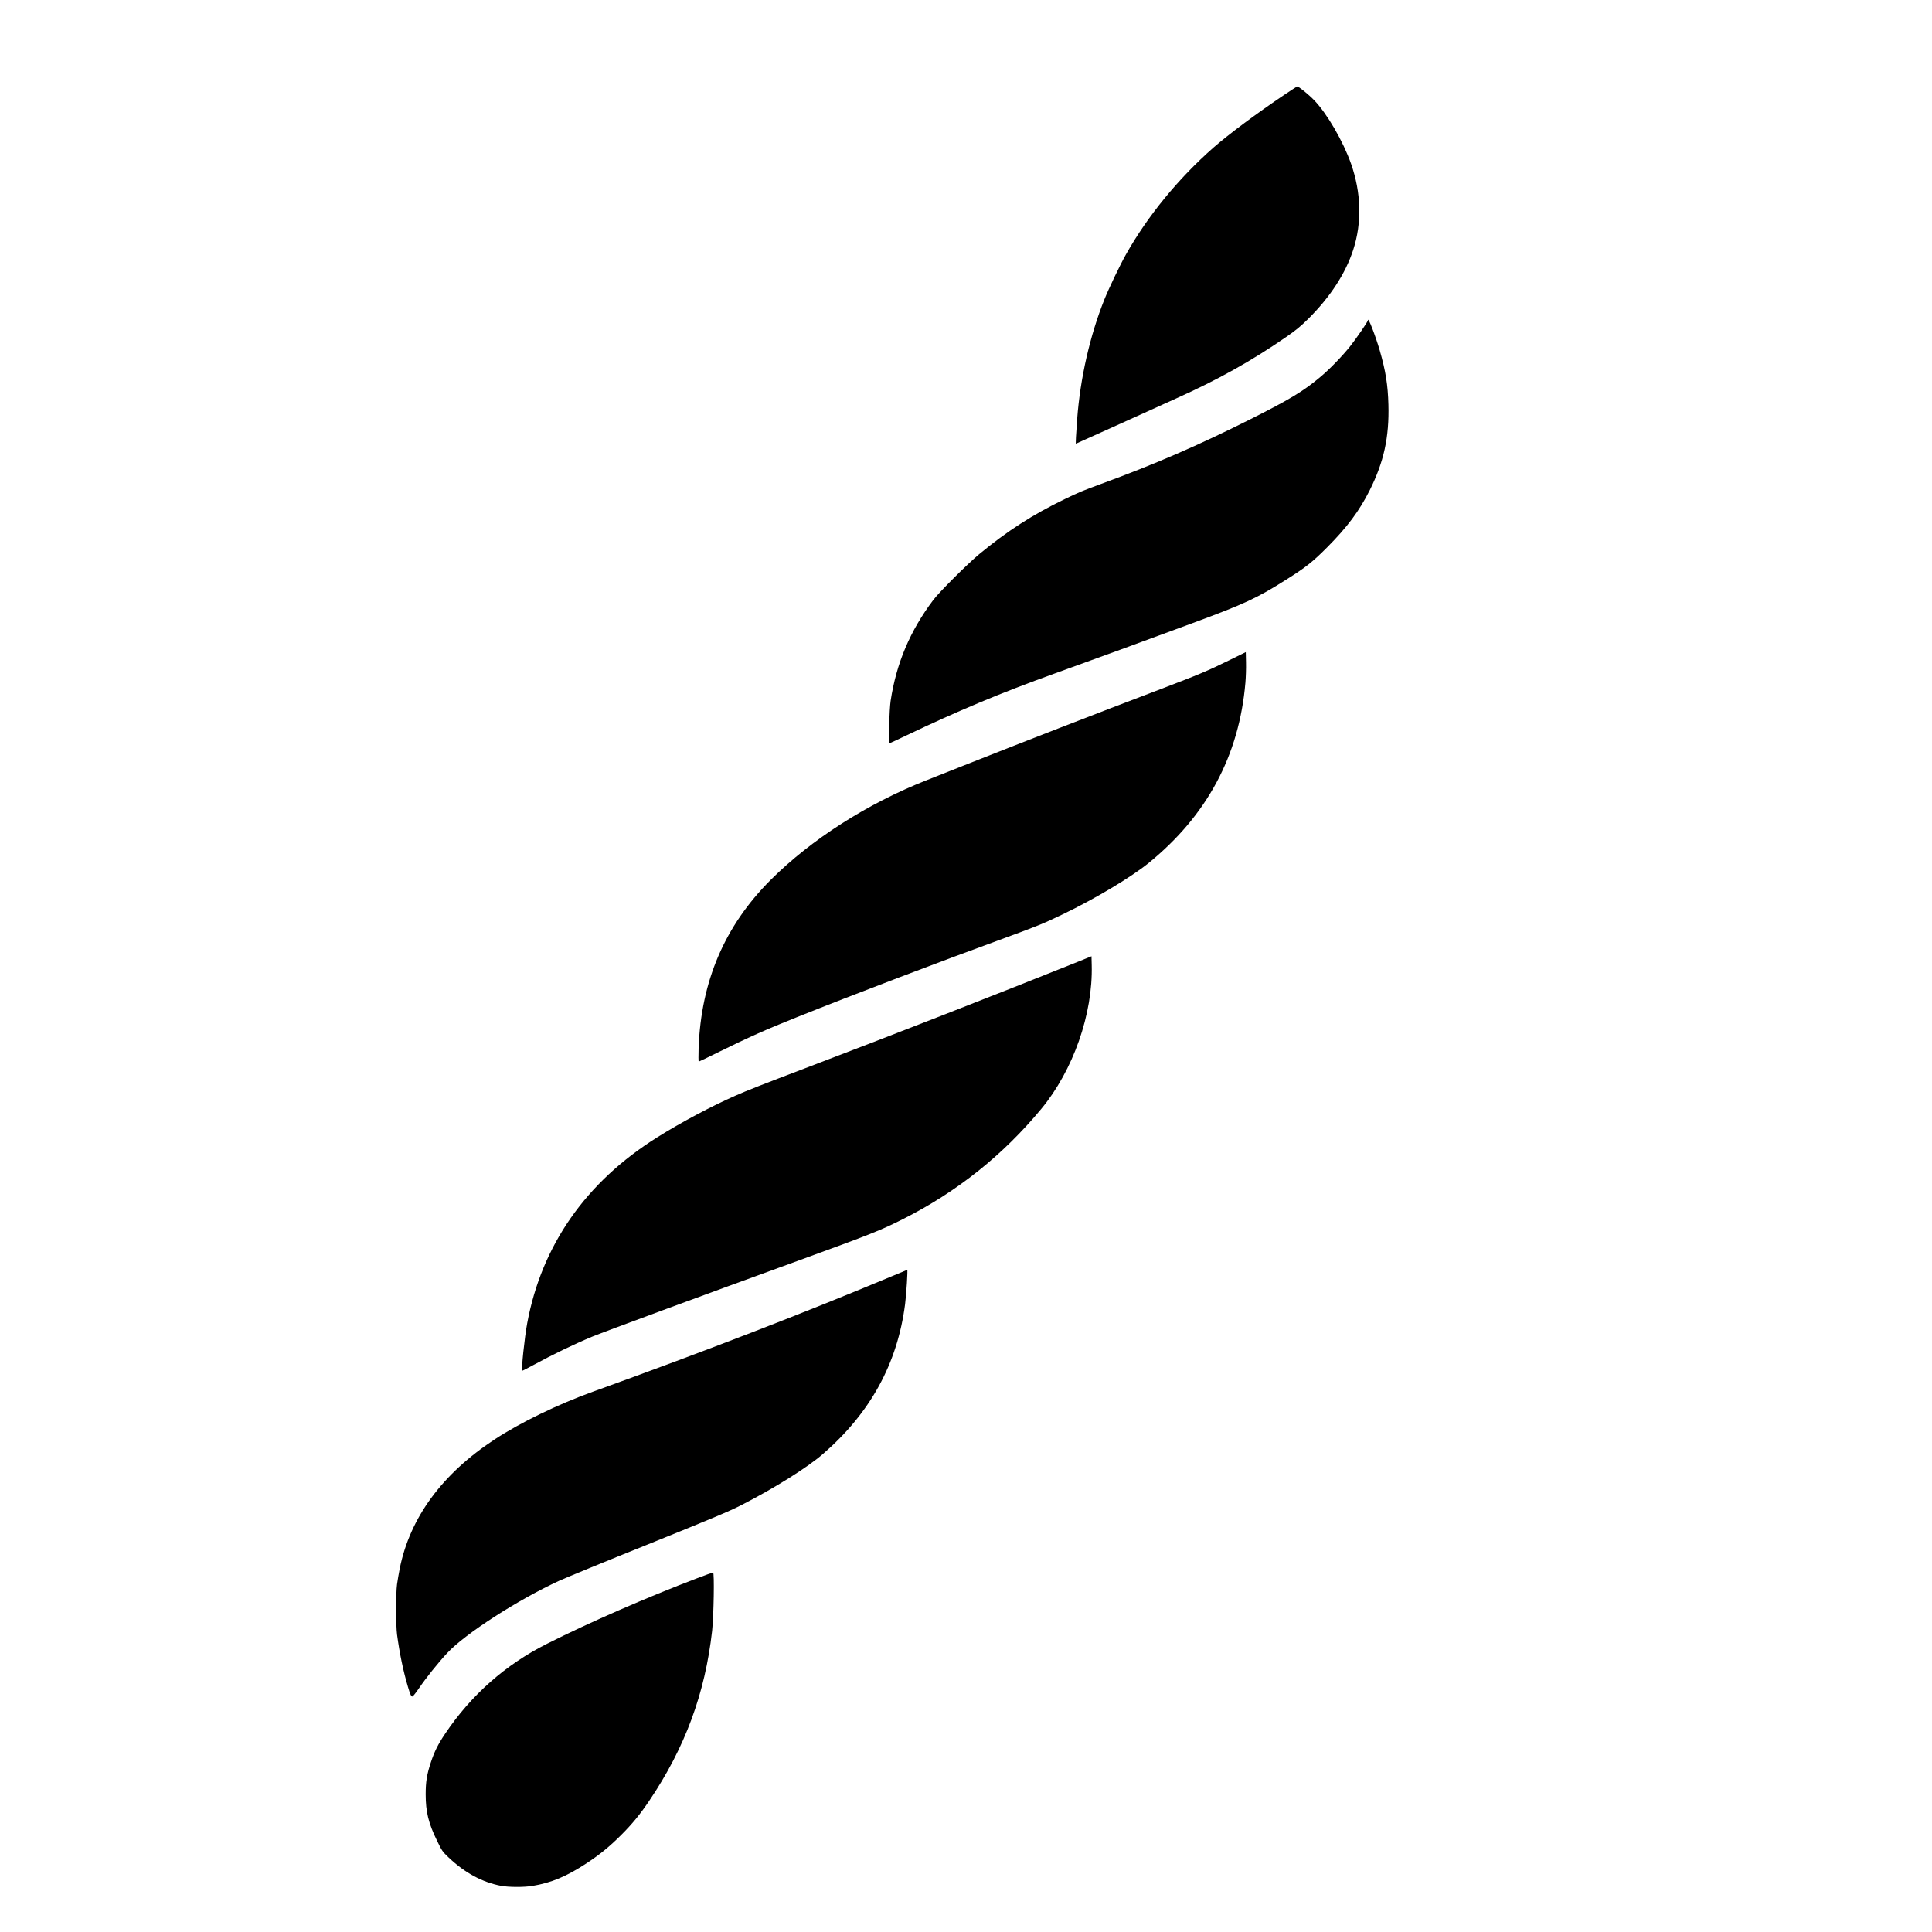 <svg preserveAspectRatio="xMidYMid meet" viewBox="0 0 2617 2617" height="2617pt" width="2617pt" xmlns="http://www.w3.org/2000/svg" version="1.0">

<g stroke="none" fill="#000000" transform="translate(0,2617) scale(0.1,-0.1)">
<path d="M17400 24888 c-372 -250 -755 -535 -963 -717 -475 -418 -894 -929
-1186 -1449 -77 -136 -231 -457 -290 -605 -196 -487 -329 -1070 -370 -1622
-16 -212 -22 -335 -17 -335 2 0 253 113 558 251 304 138 663 300 798 361 566
254 1016 505 1490 832 140 97 200 147 305 251 295 294 500 609 605 930 120
368 109 775 -30 1170 -108 304 -324 677 -499 858 -74 77 -211 188 -230 186 -3
0 -80 -50 -171 -111z"></path>
<path d="M18530 21833 c0 -18 -156 -246 -241 -353 -104 -131 -278 -311 -399
-412 -237 -199 -411 -304 -955 -578 -700 -352 -1298 -611 -2020 -875 -258 -95
-297 -111 -493 -206 -430 -207 -781 -433 -1159 -746 -161 -134 -539 -511 -621
-620 -314 -416 -501 -858 -578 -1367 -16 -103 -32 -576 -20 -576 4 0 107 48
229 106 694 332 1290 581 2007 839 583 210 1165 422 1875 685 706 261 869 336
1275 593 258 163 350 235 545 431 274 275 438 495 579 776 192 384 265 719
253 1159 -7 267 -37 455 -117 733 -57 197 -160 463 -160 411z"></path>
<path d="M16666 17234 c-306 -151 -431 -203 -946 -399 -882 -335 -1860 -715
-2655 -1030 -203 -81 -433 -172 -510 -202 -807 -318 -1566 -803 -2116 -1352
-622 -622 -943 -1371 -976 -2278 -3 -101 -3 -183 2 -183 4 0 130 60 279 134
380 188 637 303 1046 466 795 318 1918 745 2830 1078 424 155 523 195 777 318
432 207 922 500 1158 691 793 643 1231 1459 1315 2448 6 72 10 193 8 271 l-3
141 -209 -103z"></path>
<path d="M14600 13142 c-1057 -424 -2510 -992 -3605 -1408 -717 -273 -860
-329 -1035 -406 -329 -145 -735 -361 -1058 -564 -965 -604 -1566 -1464 -1761
-2519 -36 -193 -81 -628 -67 -642 2 -2 74 34 159 81 251 137 545 279 791 381
166 68 1466 548 2823 1041 946 344 1084 399 1393 555 724 366 1347 863 1865
1489 432 522 700 1286 683 1946 l-3 121 -185 -75z"></path>
<path d="M12070 8878 c-1184 -495 -2495 -1002 -4035 -1558 -480 -173 -987
-419 -1334 -647 -711 -466 -1147 -1059 -1286 -1748 -13 -66 -30 -163 -37 -215
-17 -125 -16 -555 0 -680 35 -258 83 -491 148 -710 30 -101 43 -130 60 -130 7
0 46 48 86 107 98 144 261 348 386 482 244 262 953 719 1517 979 83 38 627
262 1210 496 870 351 1096 446 1260 530 448 230 887 505 1100 689 644 557
1011 1226 1115 2031 18 142 38 467 29 465 -2 0 -101 -41 -219 -91z"></path>
<path d="M9440 4791 c-678 -258 -1453 -596 -2029 -886 -563 -282 -1031 -696
-1384 -1223 -94 -140 -144 -241 -191 -384 -54 -164 -70 -262 -70 -433 0 -237
38 -393 155 -631 65 -135 73 -146 156 -225 222 -210 457 -336 712 -384 104
-19 308 -20 422 -1 256 42 463 128 739 310 175 115 314 229 465 381 152 152
255 278 381 465 484 718 755 1454 850 2300 22 203 32 790 13 790 -8 -1 -106
-36 -219 -79z"></path>
</g>
</svg>
